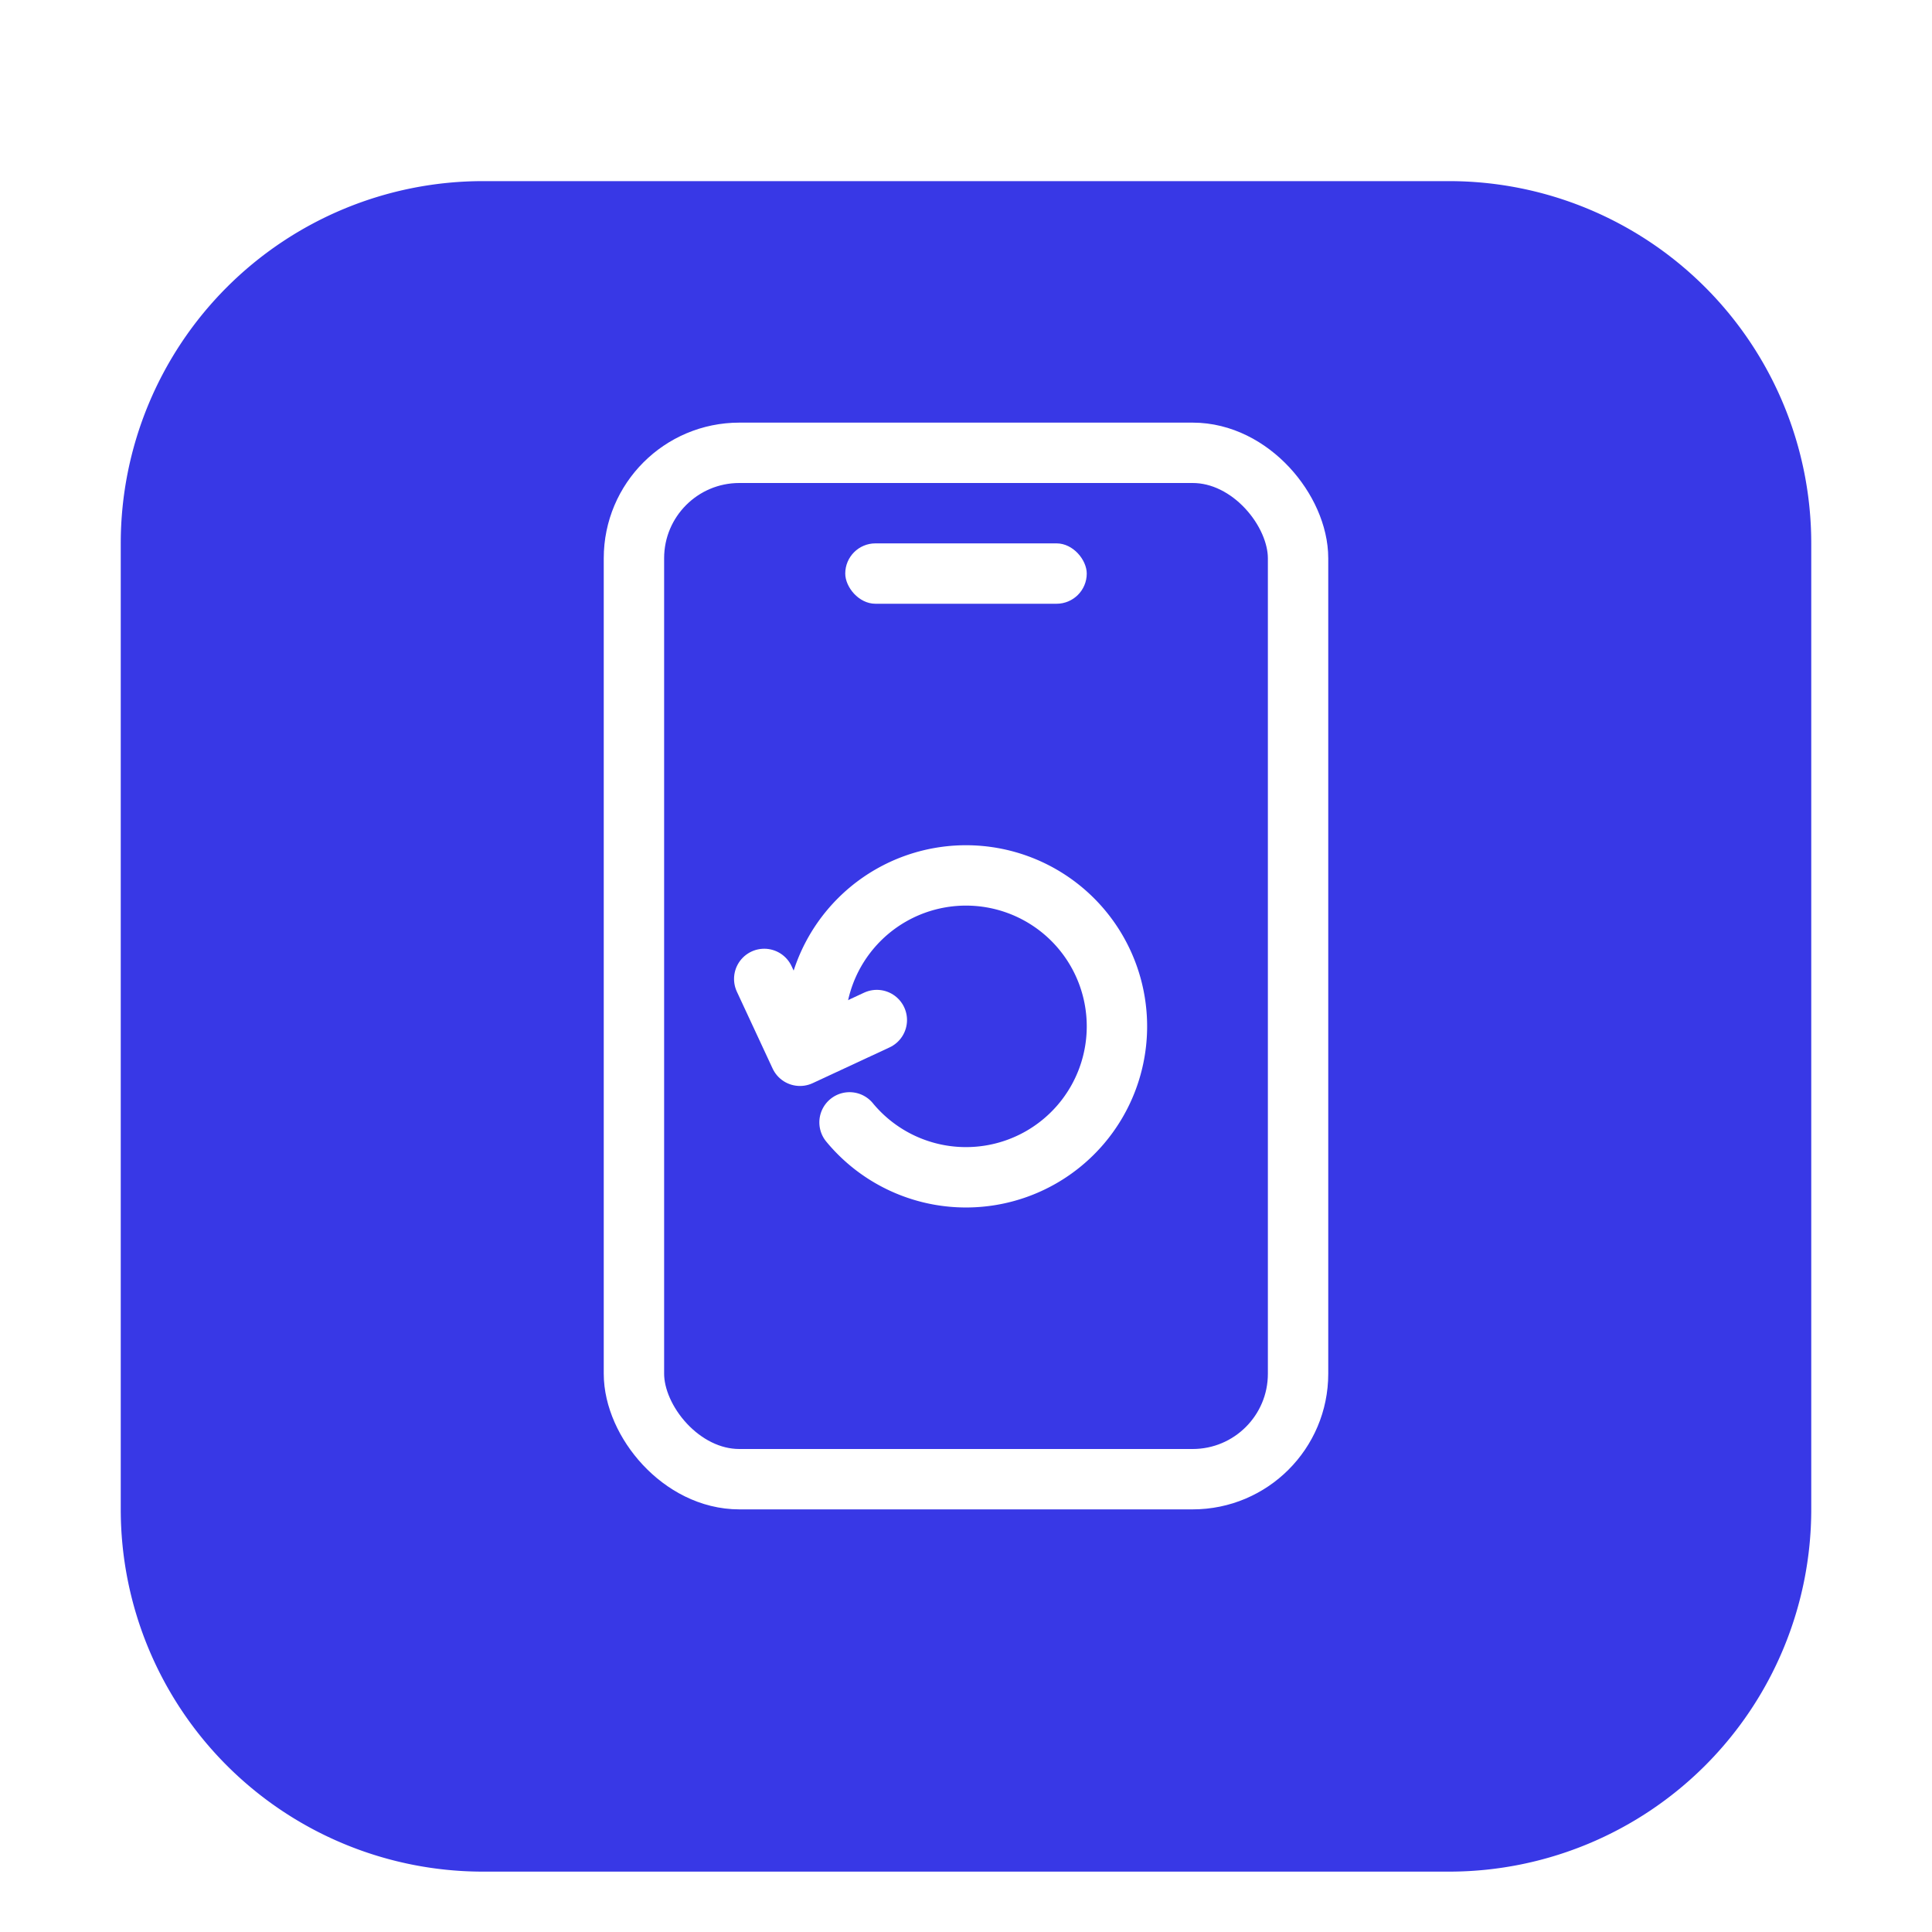 <svg xmlns="http://www.w3.org/2000/svg" width="32" height="32" fill="none"><g filter="url(#a)"><path fill="#3838E6" d="M2 8a6 6 0 0 1 6-6h16a6 6 0 0 1 6 6v16a6 6 0 0 1-6 6H8a6 6 0 0 1-6-6z"/></g><path stroke="#fff" stroke-linecap="round" stroke-linejoin="round" d="M13.5 17a2.5 2.5 0 1 1 .571 1.59"/><path stroke="#fff" stroke-linecap="round" stroke-linejoin="round" d="m12.658 16.214.592 1.273 1.273-.592"/><rect width="11" height="17" x="10.5" y="7.5" stroke="#fff" rx="1.746"/><rect width="4" height="1" x="14" y="9" fill="#fff" rx=".5"/><defs><filter id="a" width="30" height="30" x="1" y="2" color-interpolation-filters="sRGB" filterUnits="userSpaceOnUse"><feFlood flood-opacity="0" result="BackgroundImageFix"/><feColorMatrix in="SourceAlpha" result="hardAlpha" values="0 0 0 0 0 0 0 0 0 0 0 0 0 0 0 0 0 0 127 0"/><feOffset dy="1"/><feGaussianBlur stdDeviation=".5"/><feComposite in2="hardAlpha" operator="out"/><feColorMatrix values="0 0 0 0 0.471 0 0 0 0 0.471 0 0 0 0 0.659 0 0 0 0.4 0"/><feBlend in2="BackgroundImageFix" result="effect1_dropShadow_270_507"/><feBlend in="SourceGraphic" in2="effect1_dropShadow_270_507" result="shape"/></filter></defs></svg>